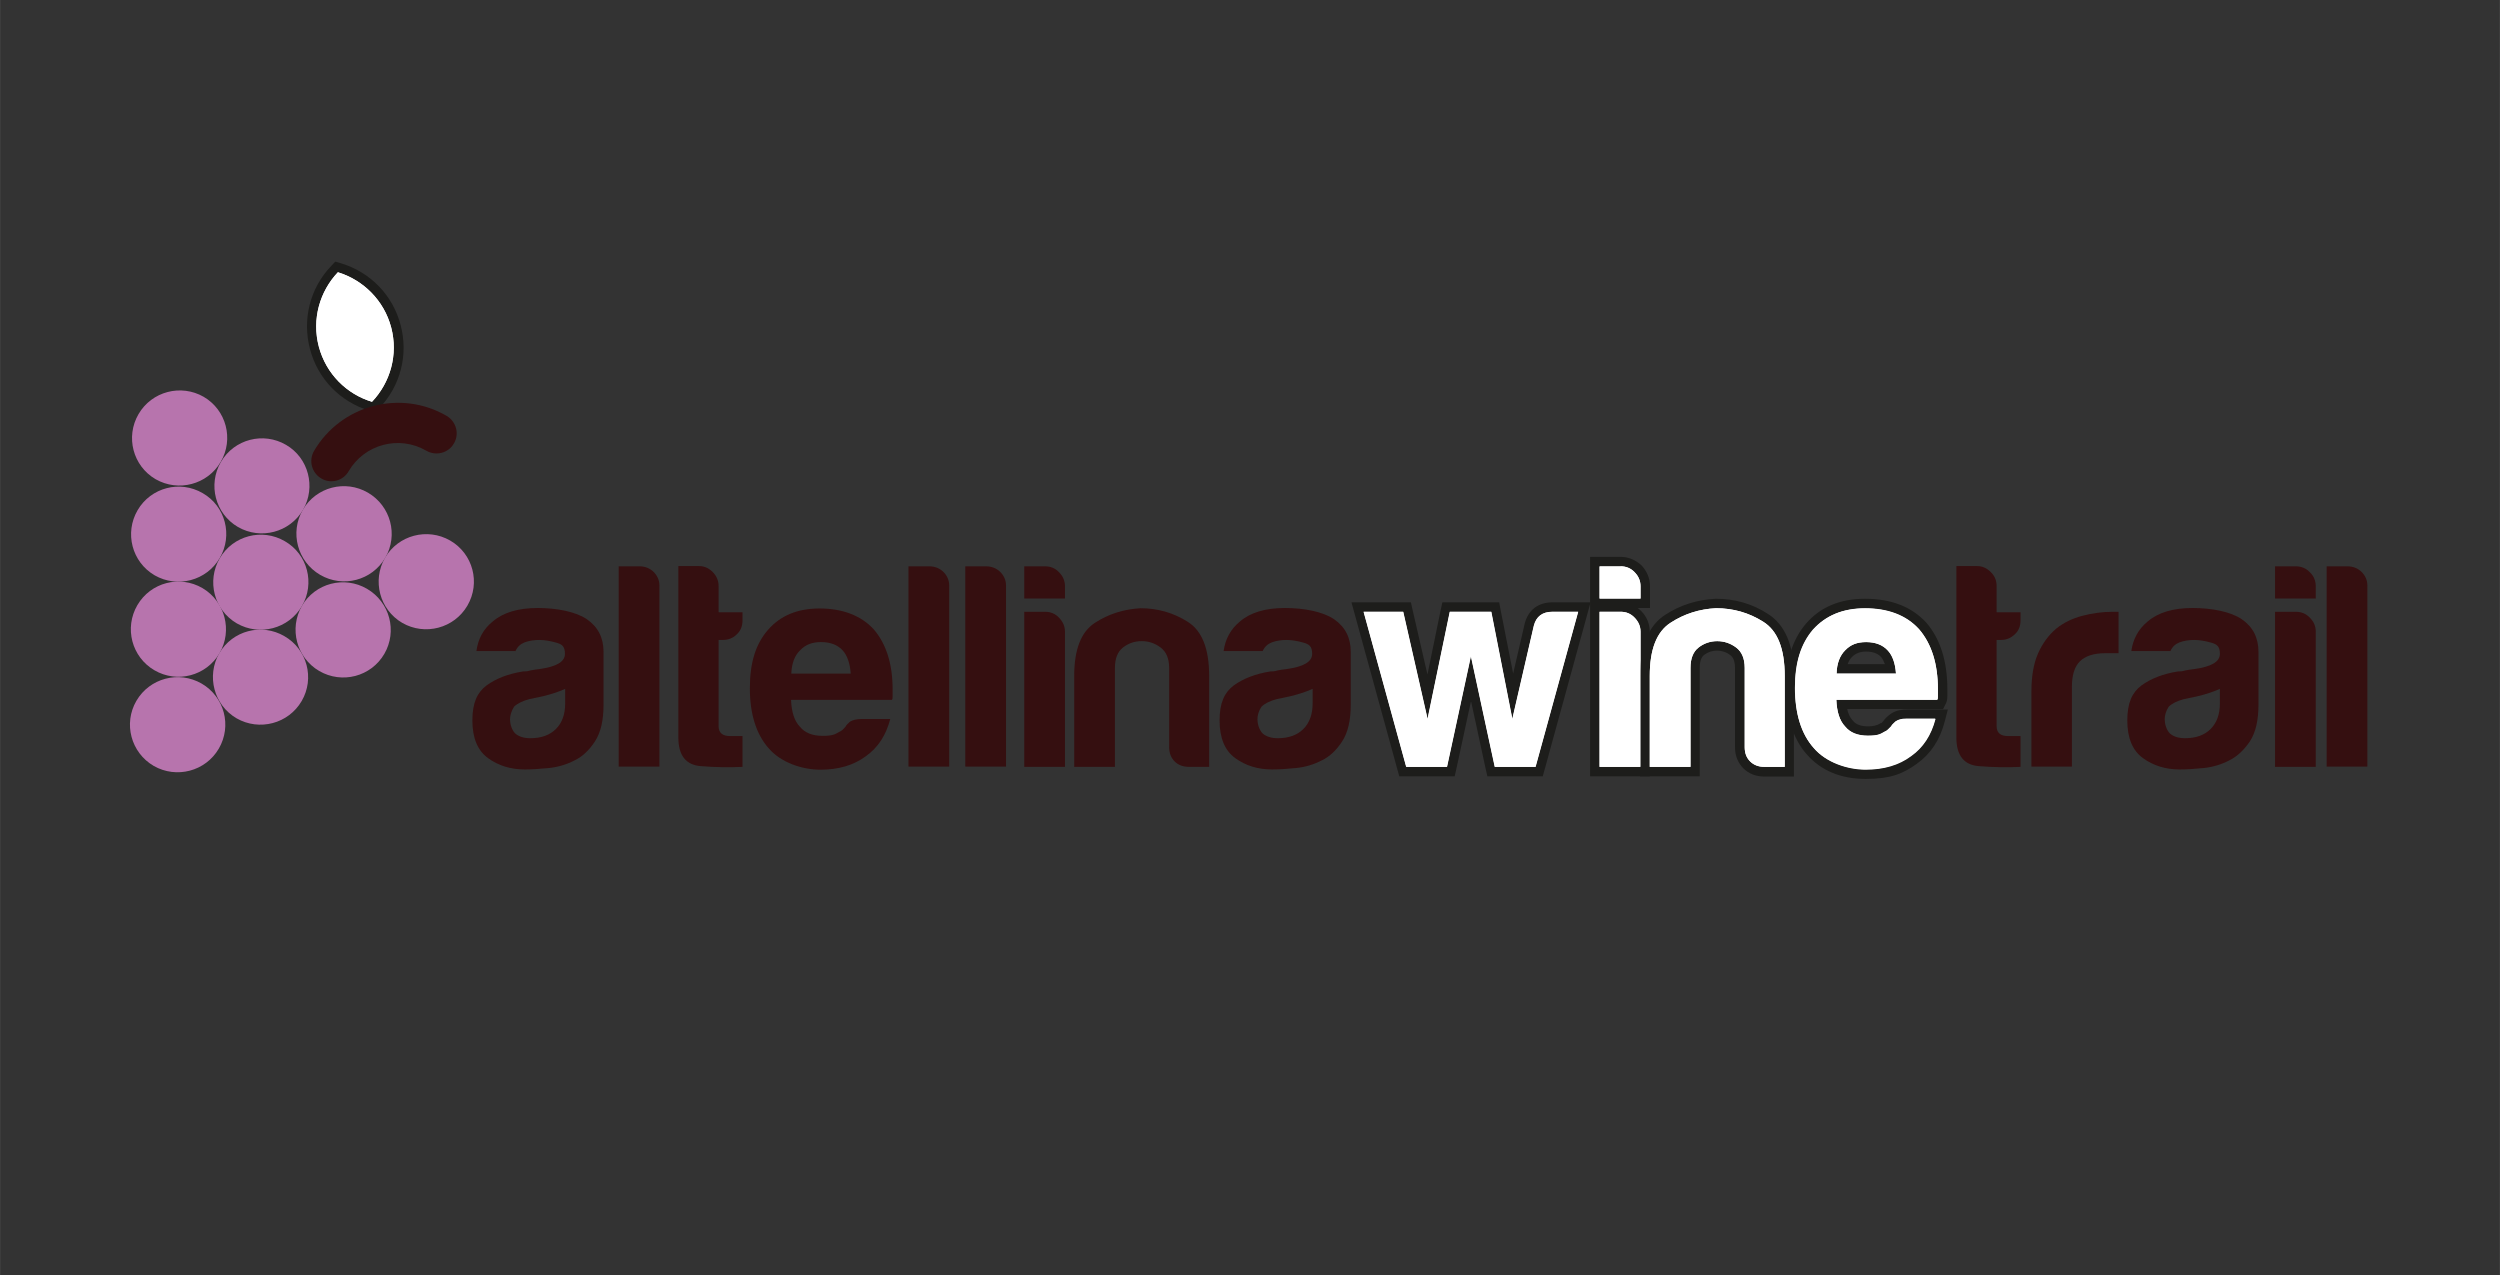 <?xml version="1.0" encoding="UTF-8"?>
<svg id="Livello_1" xmlns="http://www.w3.org/2000/svg" width="372.5mm" height="190mm" version="1.1" viewBox="0 0 1055.9 538.6">
  <rect x="0" y="0" width="1055.9" height="538.6" fill="#333333" stroke="none"/>
  <!-- Generator: Adobe Illustrator 29.0.1, SVG Export Plug-In . SVG Version: 2.1.0 Build 192)  -->
  <defs>
    <style>
      .st0 {
        fill: #1d1d1b;
      }

      .st1 {
        fill: #350f10;
      }

      .st2 {
        fill: #fff;
      }

      .st3 {
        fill: #b774ad;
      }
    </style>
  </defs>
  <path class="st1" d="M242.8,321.1c-3.4,1.8-7.1,2.9-11,3.3s-7.3.6-10.2.6c-5.9,0-11.1-1.6-15.5-4.8s-6.6-8.5-6.6-15.9,2-11.8,6-14.8c4-2.9,9.1-4.9,15.4-5.9.8,0,1.8,0,3-.4,1.2-.2,2.5-.5,3.9-.6,7.2-1,10.8-3.1,10.8-6.4s-1.3-4.1-3.8-4.8-4.9-1.1-7-1.1-4.3.3-6.2,1c-1.8.7-3.1,1.9-3.9,3.7h-16.5c.7-5.1,2.9-9.3,6.9-12.5,4.4-3.8,10.8-5.7,19-5.7s16.1,1.6,20.7,4.7c4.8,3.3,7.1,7.9,7.1,13.8v22.4c0,6.6-1.2,11.7-3.6,15.4-2.4,3.7-5.2,6.4-8.5,8M238.8,290.9c-2.3,1.1-5.5,2.2-9.6,3.2l-5.7,1.2c-2.9.8-5.1,1.9-6.4,3.2-1.1,1.8-1.7,3.6-1.7,5.4s.7,4.4,2.2,5.9c1.5,1.3,3.6,2,6.4,2,4.6,0,8.2-1.3,10.8-3.9s3.9-6.2,3.9-10.8v-6.2h0Z"/>
  <path class="st1" d="M261.2,239.2h8.9c2.3,0,4.3.8,5.9,2.3,1.6,1.6,2.5,3.5,2.5,5.8v76.5h-17.2v-84.6h0Z"/>
  <path class="st1" d="M313.6,323.9c-5.4.3-11.3.2-17.6-.3-6.3-.5-9.5-4.5-9.5-12.1v-72.4h8.8c2.1,0,4,.8,5.7,2.5,1.6,1.6,2.5,3.6,2.5,5.9v11.1h10.1v3.4c0,2.5-.8,4.5-2.5,6-1.6,1.6-3.6,2.3-5.9,2.3h-1.7v36.4c0,2.8,1.6,4.2,4.9,4.2h5.2v13h0Z"/>
  <path class="st1" d="M363.7,303.7h12.3c-1.8,6.9-5.2,12.1-10.3,15.7-5.1,3.8-11.5,5.7-19.2,5.7s-16.7-3-21.9-9.1c-5.2-5.9-7.9-14.4-7.9-25.3s2.5-18.7,7.6-24.6c5.3-6.1,12.5-9.1,21.9-9.1s17.5,2.9,22.9,8.9c5.2,6.1,7.9,14.5,7.9,25.3v2.7c0,.8,0,1.4-.3,1.7h-42.6c.2,5.1,1.4,8.9,3.7,11.3,2.1,2.6,5.3,3.9,9.6,3.9s5.2-.6,7.1-1.7c.5-.2.9-.4,1.4-.9s.9-.9,1.3-1.4c.2-.5.8-1.1,1.8-2,1.2-.7,2.8-1.1,4.7-1.1M334.2,284.5h25.1c-.3-4.4-1.5-7.7-3.4-9.8-2.1-2.3-5.2-3.5-9.1-3.5s-6.6,1.1-8.9,3.5c-2.3,2.2-3.5,5.5-3.7,9.8"/>
  <path class="st1" d="M383.6,239.2h8.9c2.3,0,4.3.8,5.9,2.3,1.6,1.6,2.5,3.5,2.5,5.8v76.5h-17.2v-84.6h0Z"/>
  <path class="st1" d="M407.7,239.2h8.8c2.3,0,4.3.8,5.9,2.3,1.6,1.6,2.5,3.5,2.5,5.8v76.5h-17.2v-84.6h0Z"/>
  <path class="st1" d="M432.5,239.2h8.9c2.3,0,4.3.8,5.9,2.5,1.6,1.6,2.5,3.6,2.5,5.9v5.2h-17.2v-13.6h0ZM432.5,258.4h8.9c2.3,0,4.3.8,5.9,2.5s2.5,3.6,2.5,5.9v57.1h-17.2v-65.5h0Z"/>
  <path class="st1" d="M510.7,323.9h-8.6c-2.5,0-4.5-.8-6-2.3s-2.3-3.6-2.3-6v-33.5c0-3.9-1.2-6.8-3.6-8.6s-5-2.7-8-2.7-5.6.9-7.9,2.7-3.4,4.7-3.4,8.6v41.8h-17.2v-38.4c0-11.2,2.9-18.6,8.7-22.4,5.8-3.8,12.3-5.8,19.3-6.2,7.2,0,13.9,1.9,19.9,5.7,6.1,3.8,9.1,11.4,9.1,22.9v38.4Z"/>
  <path class="st1" d="M558.4,321.1c-3.4,1.8-7.1,2.9-11,3.3s-7.3.6-10.2.6c-5.9,0-11.1-1.6-15.5-4.8s-6.6-8.5-6.6-15.9,2-11.8,6-14.8c4-2.9,9.2-4.9,15.4-5.9.8,0,1.8,0,3-.4,1.1-.2,2.5-.5,3.9-.6,7.2-1,10.8-3.1,10.8-6.4s-1.3-4.1-3.8-4.8-4.9-1.1-7-1.1-4.3.3-6.2,1c-1.8.7-3.1,1.9-3.9,3.7h-16.5c.7-5.1,3-9.3,6.9-12.5,4.4-3.8,10.8-5.7,19-5.7s16.1,1.6,20.7,4.7c4.8,3.3,7.1,7.9,7.1,13.8v22.4c0,6.6-1.2,11.7-3.6,15.4-2.4,3.7-5.2,6.4-8.5,8M554.5,290.9c-2.3,1.1-5.5,2.2-9.6,3.2l-5.7,1.2c-3,.8-5.1,1.9-6.4,3.2-1.2,1.8-1.7,3.6-1.7,5.4s.7,4.4,2.2,5.9c1.5,1.3,3.6,2,6.4,2,4.6,0,8.2-1.3,10.8-3.9s3.9-6.2,3.9-10.8v-6.2h0Z"/>
  <path class="st2" d="M629.7,325.9l-8.5-39.3-8.5,39.3h-20.4l-19.1-69.5h20.9l8.7,37.9,7.8-37.9h20.7l7.4,37.7,7-30.3c1.2-4.9,4.6-7.4,9.8-7.4h13.4l-19.1,69.5h-20.1Z"/>
  <path class="st0" d="M666.5,258.4l-18,65.5h-17.2l-10.1-46.8-10.1,46.8h-17.2l-18-65.5h16.7l10.3,45.3,9.4-45.3h17.5l8.9,45.3,9.1-39.4c1-3.9,3.6-5.9,7.9-5.9h10.8M671.8,254.4h-16c-6.1,0-10.3,3.2-11.8,8.9l-4.9,21.2-5.3-26.9-.6-3.2h-24l-.7,3.2-5.6,27.3-6.3-27.4-.7-3.1h-25.1l1.4,5.1,18,65.5.8,2.9h23.4l.7-3.1,6.2-28.7,6.2,28.7.7,3.1h23.4l.8-2.9,18-65.5,1.4-5.1h0Z"/>
  <path class="st2" d="M673.6,325.9v-69.4h10.9c2.8,0,5.3,1,7.3,3s3,4.5,3,7.3v59.1h-21.2ZM673.6,254.7v-17.5h10.9c2.8,0,5.3,1,7.3,3.1,2,2,3,4.5,3,7.3v7.2h-21.2Z"/>
  <path class="st0" d="M684.5,239.2c2.3,0,4.3.8,5.9,2.5,1.6,1.6,2.5,3.6,2.5,5.9v5.2h-17.3v-13.5h8.9M684.5,258.4c2.3,0,4.3.8,5.9,2.5,1.6,1.6,2.5,3.6,2.5,5.9v57.1h-17.3v-65.5h8.9M684.5,235.2h-12.9v92.7h25.2v-61.1c0-3.3-1.3-6.4-3.6-8.7-.5-.5-1-.9-1.5-1.3h5.2v-9.2c0-3.3-1.3-6.4-3.6-8.8-2.5-2.3-5.5-3.6-8.8-3.6"/>
  <path class="st2" d="M745.2,325.9c-3,0-5.5-1-7.4-2.9s-2.9-4.4-2.9-7.5v-33.5c0-3.3-.9-5.6-2.8-7-2-1.5-4.3-2.3-6.8-2.3s-4.7.7-6.7,2.3c-1.8,1.4-2.7,3.7-2.7,7v43.8h-21.2v-40.4c0-11.8,3.2-19.9,9.7-24.1,6.1-4,12.9-6.1,20.3-6.5h0c7.6,0,14.7,2,21.1,6,6.7,4.1,10.1,12.4,10.1,24.6v40.4h-10.7,0Z"/>
  <path class="st0" d="M724.8,256.9c7.2,0,13.9,1.9,19.9,5.7,6.1,3.8,9.1,11.4,9.1,22.9v38.4h-8.6c-2.5,0-4.5-.8-6-2.3-1.6-1.6-2.3-3.6-2.3-6v-33.5c0-3.9-1.2-6.8-3.6-8.6-2.4-1.8-5.1-2.7-8-2.7s-5.6.9-7.9,2.7c-2.3,1.8-3.4,4.7-3.4,8.6v41.8h-17.2v-38.4c0-11.2,2.9-18.6,8.7-22.4,5.8-3.8,12.2-5.9,19.3-6.2M724.8,252.9h-.2c-7.7.4-14.9,2.6-21.3,6.8-7,4.5-10.6,13.2-10.6,25.8v42.4h25.2v-45.8c0-4,1.4-5.1,1.9-5.5,1.6-1.2,3.4-1.8,5.4-1.8s3.9.6,5.6,1.9c.5.4,2,1.5,2,5.4v33.5c0,3.6,1.2,6.5,3.5,8.9,2.3,2.3,5.4,3.5,8.8,3.5h12.6v-42.4c0-12.9-3.7-21.7-11-26.3-6.6-4.3-14-6.4-21.9-6.4"/>
  <path class="st2" d="M788,327.1c-9.9,0-17.8-3.3-23.4-9.8-5.5-6.2-8.4-15.2-8.4-26.6s2.7-19.7,8.1-25.9c5.6-6.5,13.5-9.8,23.4-9.8s18.6,3.2,24.4,9.5c5.6,6.4,8.4,15.4,8.4,26.7v2.7c0,1.2,0,2-.5,2.6l-.6,1.1h-41.7c.4,3.5,1.4,6.2,3,7.9,1.8,2.3,4.5,3.3,8.1,3.3s4.5-.5,6.1-1.4l1-.6.9-.8c.3-.6,1.1-1.5,2.5-2.6s3.3-1.6,5.8-1.6h14.9l-.7,2.5c-1.9,7.3-5.7,13-11.1,16.9-5.3,3.8-12.1,5.9-20.2,5.9M798.5,282.5c-.4-2.9-1.3-5.1-2.7-6.5-1.8-1.9-4.2-2.8-7.6-2.8s-5.5.9-7.5,2.9c-1.6,1.5-2.5,3.7-2.9,6.4h20.7Z"/>
  <path class="st0" d="M787.7,256.9c9.8,0,17.5,2.9,22.9,8.9,5.2,6.1,7.9,14.5,7.9,25.3v2.7c0,.8,0,1.4-.3,1.7h-42.6c.2,5.1,1.4,8.9,3.7,11.3,2.1,2.6,5.3,3.9,9.6,3.9s5.2-.6,7.1-1.7c.5-.2.9-.4,1.4-.9.4-.4.9-.9,1.4-1.4.2-.5.8-1.1,1.8-2,1.1-.8,2.6-1.2,4.5-1.2h12.3c-1.8,6.9-5.2,12.1-10.3,15.7-5.1,3.8-11.5,5.7-19.2,5.7s-16.7-3-21.9-9.1c-5.2-5.9-7.9-14.4-7.9-25.3s2.6-18.7,7.6-24.6c5.4-5.9,12.7-9,22-9M775.7,284.5h25.1c-.3-4.4-1.5-7.7-3.5-9.8-2.1-2.3-5.2-3.5-9.1-3.5s-6.6,1.1-8.9,3.5c-2.2,2.2-3.5,5.5-3.6,9.8M787.7,252.9c-10.5,0-18.9,3.5-24.9,10.5-5.7,6.6-8.6,15.8-8.6,27.2s3,21.4,8.9,28c6,6.9,14.4,10.4,24.9,10.4s15.8-2.2,21.6-6.4c5.8-4.1,9.8-10.1,11.8-17.9l1.3-5h-17.5c-2.9,0-5.2.7-7,2.1-1.3,1-2.1,1.8-2.7,2.7h0c0,0-.8.9-.8.9h-.4c0,0-.2.2-.2.2-1.3.8-3,1.2-5.1,1.2-3,0-5.2-.8-6.5-2.5-1.1-1.2-1.9-2.8-2.3-4.8h40.5l1.1-2.2c.5-.9.7-2,.7-3.5v-2.7c0-11.8-3-21.2-8.8-28-6.2-6.8-14.9-10.2-25.9-10.2M780.4,280.5c.4-1.2,1-2.2,1.8-3,1.6-1.6,3.5-2.3,6-2.3s4.8.7,6.2,2.2c.7.7,1.2,1.8,1.7,3.1h-15.7Z"/>
  <path class="st2" d="M156.6,171.6c-11.8-3.6-20.7-12.8-23.8-24.7s0-24.3,8.6-33.3l.8-.9,1.2.4c11.8,3.6,20.7,12.8,23.8,24.7,3.1,11.9,0,24.3-8.5,33.3l-.8.9-1.3-.4Z"/>
  <path class="st0" d="M142.7,115c10.6,3.2,19.4,11.8,22.5,23.3s-.4,23.3-8.1,31.4c-10.6-3.2-19.4-11.7-22.4-23.3-3.1-11.6.4-23.3,8-31.4M141.6,110.5l-1.7,1.8c-9,9.4-12.3,22.6-9,35.1,3.3,12.6,12.7,22.3,25.2,26.1l2.4.7,1.7-1.8c9-9.5,12.3-22.6,9-35.1-3.3-12.6-12.7-22.3-25.2-26.1l-2.4-.7Z"/>
  <path class="st2" d="M648.6,323.9h-17.2l-10.1-46.8-10.1,46.8h-17.2l-18-65.5h16.7l10.3,45.3,9.4-45.3h17.5l8.9,45.3,9.1-39.4c1-3.9,3.6-5.9,7.9-5.9h10.8l-18,65.5h0Z"/>
  <path class="st2" d="M675.6,239.2h8.9c2.3,0,4.3.8,5.9,2.5,1.6,1.6,2.5,3.6,2.5,5.9v5.2h-17.3v-13.6h0ZM675.6,258.4h8.9c2.3,0,4.3.8,5.9,2.5,1.6,1.7,2.5,3.6,2.5,5.9v57.1h-17.3v-65.5h0Z"/>
  <path class="st2" d="M753.8,323.9h-8.6c-2.5,0-4.5-.8-6-2.3-1.6-1.6-2.3-3.6-2.3-6v-33.5c0-3.9-1.2-6.8-3.6-8.6-2.4-1.8-5.1-2.7-8-2.7s-5.6.9-7.9,2.7c-2.3,1.8-3.4,4.7-3.4,8.6v41.8h-17.2v-38.4c0-11.2,2.9-18.6,8.7-22.4,5.8-3.8,12.3-5.8,19.3-6.2,7.2,0,13.9,1.9,19.9,5.7,6.1,3.8,9.1,11.4,9.1,22.9v38.4Z"/>
  <path class="st2" d="M805.2,303.7h12.3c-1.8,6.9-5.2,12.1-10.3,15.7-5.1,3.8-11.5,5.7-19.2,5.7s-16.7-3-21.9-9.1c-5.3-5.9-7.9-14.4-7.9-25.3s2.5-18.7,7.6-24.6c5.2-6.1,12.5-9.1,21.9-9.1s17.5,2.9,22.9,8.9c5.2,6.1,7.9,14.5,7.9,25.3v2.7c0,.8,0,1.4-.3,1.7h-42.6c.2,5.1,1.4,8.9,3.7,11.3,2.1,2.6,5.3,3.9,9.6,3.9s5.2-.6,7.1-1.7c.5-.2.9-.4,1.4-.9.4-.4.9-.9,1.4-1.4.2-.5.8-1.1,1.8-2,1.1-.7,2.6-1.1,4.6-1.1M775.7,284.5h25.1c-.3-4.4-1.5-7.7-3.5-9.8-2.1-2.3-5.2-3.5-9.1-3.5s-6.6,1.1-8.9,3.5c-2.2,2.2-3.5,5.5-3.6,9.8"/>
  <path class="st1" d="M853.4,323.9c-5.4.3-11.3.2-17.6-.3s-9.5-4.5-9.5-12.1v-72.4h8.8c2.1,0,4,.8,5.7,2.5,1.7,1.6,2.5,3.6,2.5,5.9v11.1h10.1v3.4c0,2.5-.8,4.5-2.5,6-1.7,1.6-3.6,2.3-5.9,2.3h-1.7v36.4c0,2.8,1.6,4.2,4.9,4.2h5.2v13h0Z"/>
  <path class="st1" d="M858,323.9v-31.8c0-6.4.9-11.8,2.8-16.1,1.9-4.3,4.5-7.8,7.7-10.5,3.1-2.5,6.8-4.3,11-5.4,4.2-1.1,8.5-1.7,12.9-1.7h2.4v17.5h-5.7c-4.8,0-8.3,1.2-10.6,3.4-2.3,2.3-3.4,5.9-3.4,10.8v33.7h-17.1Z"/>
  <path class="st1" d="M941.7,321.1c-3.4,1.8-7.1,2.9-10.9,3.3-3.9.4-7.3.6-10.2.6-5.9,0-11.1-1.6-15.5-4.8s-6.6-8.5-6.6-15.9,2-11.8,6-14.8c4-2.9,9.1-4.9,15.4-5.9.8,0,1.8,0,3-.4,1.1-.2,2.5-.5,3.9-.6,7.2-1,10.8-3.1,10.8-6.4s-1.3-4.1-3.8-4.8-4.9-1.1-7-1.1-4.3.3-6.2,1c-1.8.7-3.1,1.9-3.9,3.7h-16.5c.7-5.1,3-9.3,6.9-12.5,4.4-3.8,10.8-5.7,19-5.7s16.1,1.6,20.7,4.7c4.8,3.3,7.1,7.9,7.1,13.8v22.4c0,6.6-1.2,11.7-3.6,15.4-2.5,3.7-5.4,6.4-8.6,8M937.7,290.9c-2.3,1.1-5.5,2.2-9.6,3.2l-5.7,1.2c-3,.8-5.1,1.9-6.4,3.2-1.2,1.8-1.7,3.6-1.7,5.4s.7,4.4,2.2,5.9c1.5,1.3,3.6,2,6.4,2,4.6,0,8.2-1.3,10.8-3.9s3.9-6.2,3.9-10.8v-6.2h0Z"/>
  <path class="st1" d="M960.8,239.2h8.9c2.3,0,4.3.8,5.9,2.5,1.7,1.6,2.5,3.6,2.5,5.9v5.2h-17.2v-13.6h-.1ZM960.8,258.4h8.9c2.3,0,4.3.8,5.9,2.5,1.7,1.7,2.5,3.6,2.5,5.9v57.1h-17.2v-65.5h-.1Z"/>
  <path class="st1" d="M982.7,239.2h8.8c2.3,0,4.3.8,5.9,2.3,1.6,1.6,2.5,3.5,2.5,5.8v76.5h-17.2v-84.6h0Z"/>
  <path class="st3" d="M92.8,235.7c-5.6,9.6-17.9,12.8-27.5,7.3-9.6-5.6-12.8-17.9-7.2-27.5s17.9-12.8,27.5-7.2c9.6,5.5,12.8,17.8,7.2,27.4"/>
  <path class="st3" d="M127.5,256c-5.6,9.6-17.9,12.8-27.5,7.3-9.6-5.6-12.8-17.9-7.2-27.5,5.6-9.6,17.9-12.8,27.5-7.2,9.6,5.5,12.8,17.8,7.2,27.4"/>
  <path class="st3" d="M92.4,316.2c-5.6,9.6-17.9,12.8-27.5,7.3-9.6-5.6-12.9-17.9-7.3-27.5,5.6-9.6,17.9-12.8,27.5-7.3,9.7,5.6,12.9,17.9,7.3,27.5"/>
  <path class="st3" d="M162.3,276.2c-5.6,9.6-17.9,12.8-27.5,7.2-9.6-5.6-12.8-17.9-7.3-27.5,5.6-9.6,17.9-12.8,27.5-7.2,9.6,5.6,12.9,17.9,7.3,27.5"/>
  <path class="st3" d="M197.4,255.8c-5.6,9.6-17.9,12.8-27.5,7.3-9.6-5.6-12.8-17.9-7.3-27.5,5.6-9.6,17.9-12.8,27.5-7.3,9.7,5.6,12.9,17.9,7.3,27.5"/>
  <path class="st3" d="M162.7,235.6c-5.6,9.6-17.9,12.8-27.5,7.2-9.6-5.6-12.9-17.9-7.3-27.5,5.6-9.6,17.9-12.8,27.5-7.2s12.9,17.9,7.3,27.5"/>
  <path class="st3" d="M128,215.3c-5.6,9.6-17.9,12.8-27.5,7.3-9.6-5.6-12.8-17.9-7.2-27.5,5.6-9.6,17.9-12.8,27.5-7.2,9.5,5.5,12.7,17.8,7.2,27.4"/>
  <path class="st3" d="M127.4,296.1c-5.6,9.6-17.9,12.8-27.5,7.3-9.6-5.6-12.8-17.9-7.3-27.5,5.6-9.6,17.9-12.8,27.5-7.2,9.6,5.5,12.9,17.8,7.3,27.4"/>
  <path class="st3" d="M92.7,275.9c-5.6,9.6-17.9,12.8-27.5,7.2s-12.8-17.9-7.2-27.5,17.9-12.8,27.5-7.2c9.5,5.6,12.8,17.9,7.2,27.5"/>
  <path class="st3" d="M93.2,195.1c-5.6,9.6-17.9,12.8-27.5,7.3-9.6-5.6-12.8-17.9-7.2-27.5,5.6-9.6,17.9-12.8,27.5-7.3,9.6,5.6,12.8,17.9,7.2,27.5"/>
  <path class="st1" d="M135.7,202.1c-4.1-2.4-5.4-7.6-3.1-11.6,11.4-19.5,36.6-26.2,56.1-14.8,4,2.4,5.4,7.6,3,11.6-2.3,4.1-7.6,5.4-11.6,3.1-11.5-6.7-26.2-2.8-32.9,8.7-2.3,4-7.5,5.4-11.5,3"/>
  <path class="st2" d="M142.7,115c-7.7,8.1-11.1,19.8-8.1,31.4,3.1,11.5,11.8,20.1,22.5,23.3,7.7-8.1,11.1-19.8,8.1-31.4-3-11.5-11.8-20-22.5-23.3"/>
</svg>